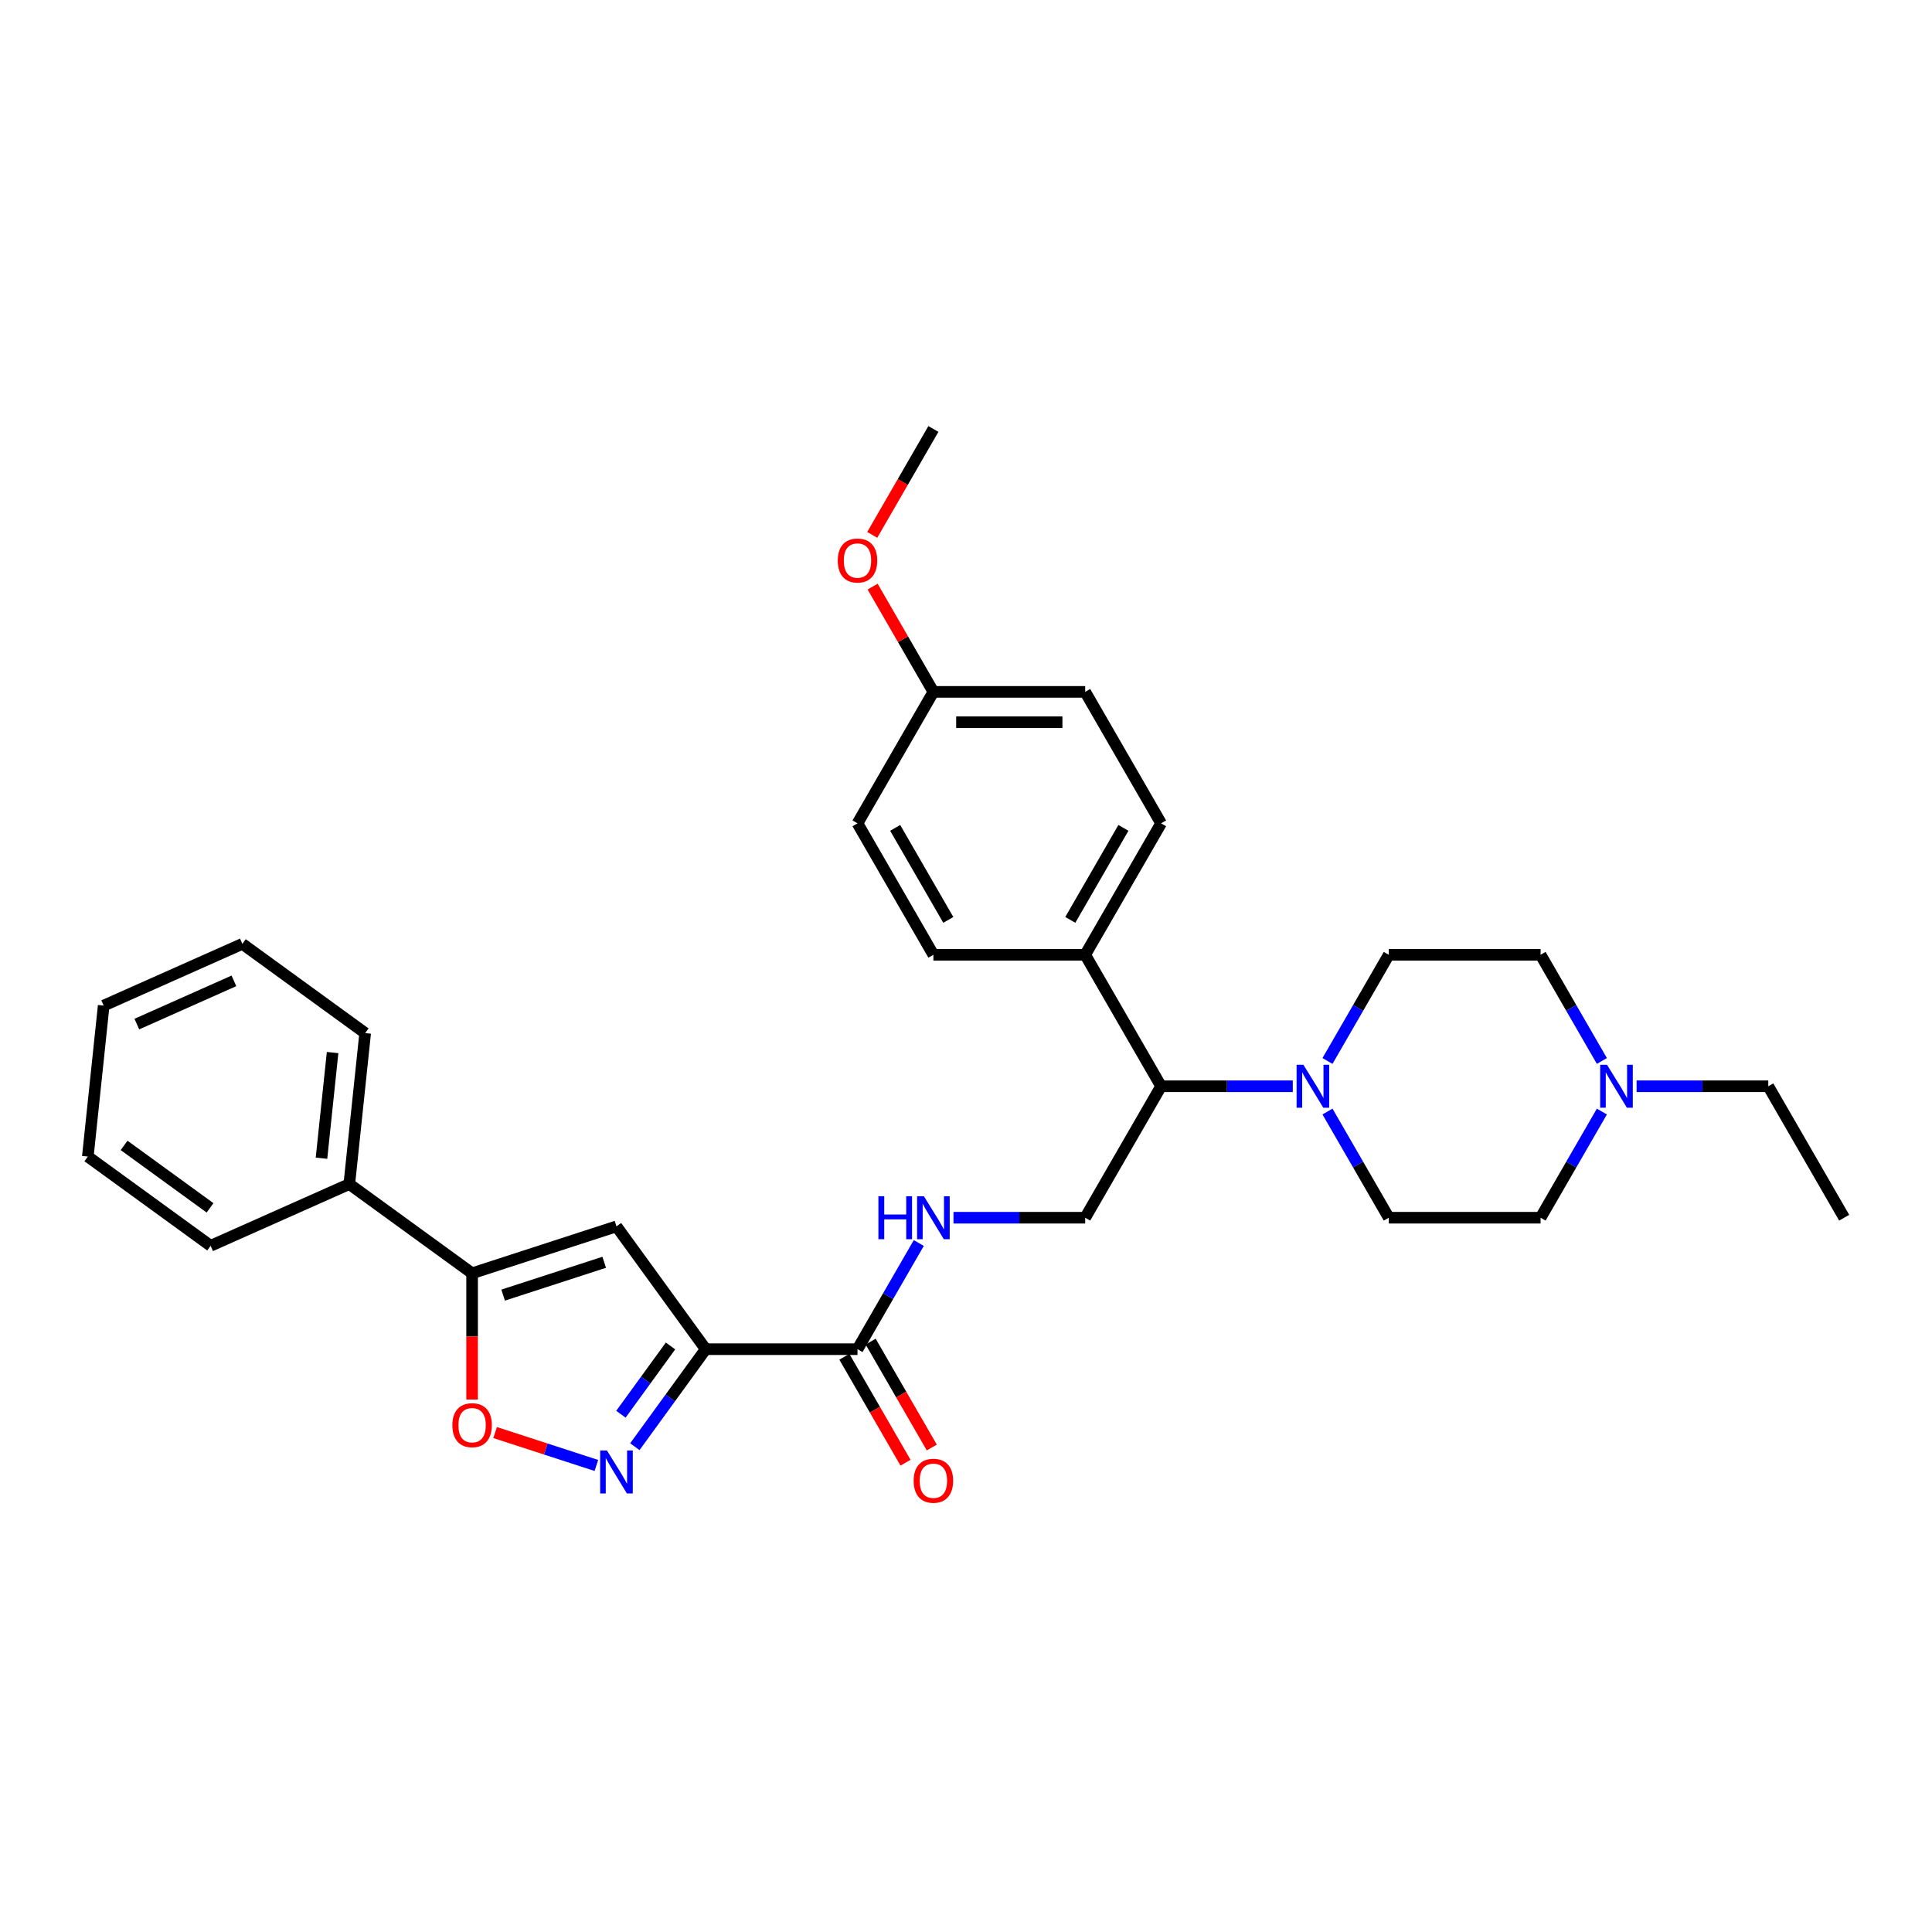 <?xml version='1.0' encoding='iso-8859-1'?>
<svg version='1.1' baseProfile='full'
              xmlns='http://www.w3.org/2000/svg'
                      xmlns:rdkit='http://www.rdkit.org/xml'
                      xmlns:xlink='http://www.w3.org/1999/xlink'
                  xml:space='preserve'
width='1000px' height='1000px' viewBox='0 0 1000 1000'>
<!-- END OF HEADER -->
<rect style='opacity:1.0;fill:#FFFFFF;stroke:none' width='1000' height='1000' x='0' y='0'> </rect>
<path class='bond-0' d='M 365.269,698.333 L 346.932,723.57' style='fill:none;fill-rule:evenodd;stroke:#000000;stroke-width:6px;stroke-linecap:butt;stroke-linejoin:miter;stroke-opacity:1' />
<path class='bond-0' d='M 346.932,723.57 L 328.596,748.808' style='fill:none;fill-rule:evenodd;stroke:#0000FF;stroke-width:6px;stroke-linecap:butt;stroke-linejoin:miter;stroke-opacity:1' />
<path class='bond-0' d='M 347.055,696.668 L 334.22,714.334' style='fill:none;fill-rule:evenodd;stroke:#000000;stroke-width:6px;stroke-linecap:butt;stroke-linejoin:miter;stroke-opacity:1' />
<path class='bond-0' d='M 334.22,714.334 L 321.384,732' style='fill:none;fill-rule:evenodd;stroke:#0000FF;stroke-width:6px;stroke-linecap:butt;stroke-linejoin:miter;stroke-opacity:1' />
<path class='bond-1' d='M 365.269,698.333 L 319.086,634.768' style='fill:none;fill-rule:evenodd;stroke:#000000;stroke-width:6px;stroke-linecap:butt;stroke-linejoin:miter;stroke-opacity:1' />
<path class='bond-4' d='M 365.269,698.333 L 443.839,698.333' style='fill:none;fill-rule:evenodd;stroke:#000000;stroke-width:6px;stroke-linecap:butt;stroke-linejoin:miter;stroke-opacity:1' />
<path class='bond-3' d='M 308.683,758.518 L 282.475,750.002' style='fill:none;fill-rule:evenodd;stroke:#0000FF;stroke-width:6px;stroke-linecap:butt;stroke-linejoin:miter;stroke-opacity:1' />
<path class='bond-3' d='M 282.475,750.002 L 256.266,741.486' style='fill:none;fill-rule:evenodd;stroke:#FF0000;stroke-width:6px;stroke-linecap:butt;stroke-linejoin:miter;stroke-opacity:1' />
<path class='bond-2' d='M 319.086,634.768 L 244.361,659.048' style='fill:none;fill-rule:evenodd;stroke:#000000;stroke-width:6px;stroke-linecap:butt;stroke-linejoin:miter;stroke-opacity:1' />
<path class='bond-2' d='M 312.733,653.355 L 260.426,670.351' style='fill:none;fill-rule:evenodd;stroke:#000000;stroke-width:6px;stroke-linecap:butt;stroke-linejoin:miter;stroke-opacity:1' />
<path class='bond-13' d='M 244.361,659.048 L 180.797,612.865' style='fill:none;fill-rule:evenodd;stroke:#000000;stroke-width:6px;stroke-linecap:butt;stroke-linejoin:miter;stroke-opacity:1' />
<path class='bond-31' d='M 244.361,659.048 L 244.361,691.725' style='fill:none;fill-rule:evenodd;stroke:#000000;stroke-width:6px;stroke-linecap:butt;stroke-linejoin:miter;stroke-opacity:1' />
<path class='bond-31' d='M 244.361,691.725 L 244.361,724.403' style='fill:none;fill-rule:evenodd;stroke:#FF0000;stroke-width:6px;stroke-linecap:butt;stroke-linejoin:miter;stroke-opacity:1' />
<path class='bond-6' d='M 443.839,698.333 L 459.703,670.856' style='fill:none;fill-rule:evenodd;stroke:#000000;stroke-width:6px;stroke-linecap:butt;stroke-linejoin:miter;stroke-opacity:1' />
<path class='bond-6' d='M 459.703,670.856 L 475.567,643.379' style='fill:none;fill-rule:evenodd;stroke:#0000FF;stroke-width:6px;stroke-linecap:butt;stroke-linejoin:miter;stroke-opacity:1' />
<path class='bond-14' d='M 437.034,702.262 L 452.862,729.676' style='fill:none;fill-rule:evenodd;stroke:#000000;stroke-width:6px;stroke-linecap:butt;stroke-linejoin:miter;stroke-opacity:1' />
<path class='bond-14' d='M 452.862,729.676 L 468.69,757.09' style='fill:none;fill-rule:evenodd;stroke:#FF0000;stroke-width:6px;stroke-linecap:butt;stroke-linejoin:miter;stroke-opacity:1' />
<path class='bond-14' d='M 450.643,694.405 L 466.471,721.819' style='fill:none;fill-rule:evenodd;stroke:#000000;stroke-width:6px;stroke-linecap:butt;stroke-linejoin:miter;stroke-opacity:1' />
<path class='bond-14' d='M 466.471,721.819 L 482.298,749.233' style='fill:none;fill-rule:evenodd;stroke:#FF0000;stroke-width:6px;stroke-linecap:butt;stroke-linejoin:miter;stroke-opacity:1' />
<path class='bond-5' d='M 669.147,562.245 L 635.063,562.245' style='fill:none;fill-rule:evenodd;stroke:#0000FF;stroke-width:6px;stroke-linecap:butt;stroke-linejoin:miter;stroke-opacity:1' />
<path class='bond-5' d='M 635.063,562.245 L 600.979,562.245' style='fill:none;fill-rule:evenodd;stroke:#000000;stroke-width:6px;stroke-linecap:butt;stroke-linejoin:miter;stroke-opacity:1' />
<path class='bond-11' d='M 687.107,549.156 L 702.971,521.679' style='fill:none;fill-rule:evenodd;stroke:#0000FF;stroke-width:6px;stroke-linecap:butt;stroke-linejoin:miter;stroke-opacity:1' />
<path class='bond-11' d='M 702.971,521.679 L 718.835,494.202' style='fill:none;fill-rule:evenodd;stroke:#000000;stroke-width:6px;stroke-linecap:butt;stroke-linejoin:miter;stroke-opacity:1' />
<path class='bond-12' d='M 687.107,575.335 L 702.971,602.812' style='fill:none;fill-rule:evenodd;stroke:#0000FF;stroke-width:6px;stroke-linecap:butt;stroke-linejoin:miter;stroke-opacity:1' />
<path class='bond-12' d='M 702.971,602.812 L 718.835,630.289' style='fill:none;fill-rule:evenodd;stroke:#000000;stroke-width:6px;stroke-linecap:butt;stroke-linejoin:miter;stroke-opacity:1' />
<path class='bond-9' d='M 493.527,630.289 L 527.61,630.289' style='fill:none;fill-rule:evenodd;stroke:#0000FF;stroke-width:6px;stroke-linecap:butt;stroke-linejoin:miter;stroke-opacity:1' />
<path class='bond-9' d='M 527.61,630.289 L 561.694,630.289' style='fill:none;fill-rule:evenodd;stroke:#000000;stroke-width:6px;stroke-linecap:butt;stroke-linejoin:miter;stroke-opacity:1' />
<path class='bond-7' d='M 600.979,562.245 L 561.694,630.289' style='fill:none;fill-rule:evenodd;stroke:#000000;stroke-width:6px;stroke-linecap:butt;stroke-linejoin:miter;stroke-opacity:1' />
<path class='bond-10' d='M 600.979,562.245 L 561.694,494.202' style='fill:none;fill-rule:evenodd;stroke:#000000;stroke-width:6px;stroke-linecap:butt;stroke-linejoin:miter;stroke-opacity:1' />
<path class='bond-8' d='M 829.133,575.335 L 813.269,602.812' style='fill:none;fill-rule:evenodd;stroke:#0000FF;stroke-width:6px;stroke-linecap:butt;stroke-linejoin:miter;stroke-opacity:1' />
<path class='bond-8' d='M 813.269,602.812 L 797.405,630.289' style='fill:none;fill-rule:evenodd;stroke:#000000;stroke-width:6px;stroke-linecap:butt;stroke-linejoin:miter;stroke-opacity:1' />
<path class='bond-23' d='M 847.093,562.245 L 881.177,562.245' style='fill:none;fill-rule:evenodd;stroke:#0000FF;stroke-width:6px;stroke-linecap:butt;stroke-linejoin:miter;stroke-opacity:1' />
<path class='bond-23' d='M 881.177,562.245 L 915.26,562.245' style='fill:none;fill-rule:evenodd;stroke:#000000;stroke-width:6px;stroke-linecap:butt;stroke-linejoin:miter;stroke-opacity:1' />
<path class='bond-34' d='M 829.133,549.156 L 813.269,521.679' style='fill:none;fill-rule:evenodd;stroke:#0000FF;stroke-width:6px;stroke-linecap:butt;stroke-linejoin:miter;stroke-opacity:1' />
<path class='bond-34' d='M 813.269,521.679 L 797.405,494.202' style='fill:none;fill-rule:evenodd;stroke:#000000;stroke-width:6px;stroke-linecap:butt;stroke-linejoin:miter;stroke-opacity:1' />
<path class='bond-15' d='M 561.694,494.202 L 600.979,426.158' style='fill:none;fill-rule:evenodd;stroke:#000000;stroke-width:6px;stroke-linecap:butt;stroke-linejoin:miter;stroke-opacity:1' />
<path class='bond-15' d='M 553.978,476.138 L 581.478,428.507' style='fill:none;fill-rule:evenodd;stroke:#000000;stroke-width:6px;stroke-linecap:butt;stroke-linejoin:miter;stroke-opacity:1' />
<path class='bond-16' d='M 561.694,494.202 L 483.124,494.202' style='fill:none;fill-rule:evenodd;stroke:#000000;stroke-width:6px;stroke-linecap:butt;stroke-linejoin:miter;stroke-opacity:1' />
<path class='bond-18' d='M 718.835,494.202 L 797.405,494.202' style='fill:none;fill-rule:evenodd;stroke:#000000;stroke-width:6px;stroke-linecap:butt;stroke-linejoin:miter;stroke-opacity:1' />
<path class='bond-17' d='M 718.835,630.289 L 797.405,630.289' style='fill:none;fill-rule:evenodd;stroke:#000000;stroke-width:6px;stroke-linecap:butt;stroke-linejoin:miter;stroke-opacity:1' />
<path class='bond-24' d='M 180.797,612.865 L 189.01,534.726' style='fill:none;fill-rule:evenodd;stroke:#000000;stroke-width:6px;stroke-linecap:butt;stroke-linejoin:miter;stroke-opacity:1' />
<path class='bond-24' d='M 166.401,599.502 L 172.15,544.804' style='fill:none;fill-rule:evenodd;stroke:#000000;stroke-width:6px;stroke-linecap:butt;stroke-linejoin:miter;stroke-opacity:1' />
<path class='bond-25' d='M 180.797,612.865 L 109.019,644.823' style='fill:none;fill-rule:evenodd;stroke:#000000;stroke-width:6px;stroke-linecap:butt;stroke-linejoin:miter;stroke-opacity:1' />
<path class='bond-21' d='M 600.979,426.158 L 561.694,358.114' style='fill:none;fill-rule:evenodd;stroke:#000000;stroke-width:6px;stroke-linecap:butt;stroke-linejoin:miter;stroke-opacity:1' />
<path class='bond-20' d='M 483.124,494.202 L 443.839,426.158' style='fill:none;fill-rule:evenodd;stroke:#000000;stroke-width:6px;stroke-linecap:butt;stroke-linejoin:miter;stroke-opacity:1' />
<path class='bond-20' d='M 490.84,476.138 L 463.34,428.507' style='fill:none;fill-rule:evenodd;stroke:#000000;stroke-width:6px;stroke-linecap:butt;stroke-linejoin:miter;stroke-opacity:1' />
<path class='bond-19' d='M 483.124,358.114 L 443.839,426.158' style='fill:none;fill-rule:evenodd;stroke:#000000;stroke-width:6px;stroke-linecap:butt;stroke-linejoin:miter;stroke-opacity:1' />
<path class='bond-22' d='M 483.124,358.114 L 467.396,330.873' style='fill:none;fill-rule:evenodd;stroke:#000000;stroke-width:6px;stroke-linecap:butt;stroke-linejoin:miter;stroke-opacity:1' />
<path class='bond-22' d='M 467.396,330.873 L 451.668,303.631' style='fill:none;fill-rule:evenodd;stroke:#FF0000;stroke-width:6px;stroke-linecap:butt;stroke-linejoin:miter;stroke-opacity:1' />
<path class='bond-33' d='M 483.124,358.114 L 561.694,358.114' style='fill:none;fill-rule:evenodd;stroke:#000000;stroke-width:6px;stroke-linecap:butt;stroke-linejoin:miter;stroke-opacity:1' />
<path class='bond-33' d='M 494.909,373.828 L 549.909,373.828' style='fill:none;fill-rule:evenodd;stroke:#000000;stroke-width:6px;stroke-linecap:butt;stroke-linejoin:miter;stroke-opacity:1' />
<path class='bond-26' d='M 451.469,276.854 L 467.296,249.44' style='fill:none;fill-rule:evenodd;stroke:#FF0000;stroke-width:6px;stroke-linecap:butt;stroke-linejoin:miter;stroke-opacity:1' />
<path class='bond-26' d='M 467.296,249.44 L 483.124,222.026' style='fill:none;fill-rule:evenodd;stroke:#000000;stroke-width:6px;stroke-linecap:butt;stroke-linejoin:miter;stroke-opacity:1' />
<path class='bond-27' d='M 915.26,562.245 L 954.545,630.289' style='fill:none;fill-rule:evenodd;stroke:#000000;stroke-width:6px;stroke-linecap:butt;stroke-linejoin:miter;stroke-opacity:1' />
<path class='bond-29' d='M 189.01,534.726 L 125.445,488.543' style='fill:none;fill-rule:evenodd;stroke:#000000;stroke-width:6px;stroke-linecap:butt;stroke-linejoin:miter;stroke-opacity:1' />
<path class='bond-28' d='M 109.019,644.823 L 45.455,598.64' style='fill:none;fill-rule:evenodd;stroke:#000000;stroke-width:6px;stroke-linecap:butt;stroke-linejoin:miter;stroke-opacity:1' />
<path class='bond-28' d='M 108.721,625.183 L 64.226,592.855' style='fill:none;fill-rule:evenodd;stroke:#000000;stroke-width:6px;stroke-linecap:butt;stroke-linejoin:miter;stroke-opacity:1' />
<path class='bond-30' d='M 45.455,598.64 L 53.667,520.501' style='fill:none;fill-rule:evenodd;stroke:#000000;stroke-width:6px;stroke-linecap:butt;stroke-linejoin:miter;stroke-opacity:1' />
<path class='bond-32' d='M 125.445,488.543 L 53.667,520.501' style='fill:none;fill-rule:evenodd;stroke:#000000;stroke-width:6px;stroke-linecap:butt;stroke-linejoin:miter;stroke-opacity:1' />
<path class='bond-32' d='M 121.07,507.692 L 70.826,530.062' style='fill:none;fill-rule:evenodd;stroke:#000000;stroke-width:6px;stroke-linecap:butt;stroke-linejoin:miter;stroke-opacity:1' />
<path  class='atom-1' d='M 314.168 750.772
L 321.459 762.558
Q 322.182 763.721, 323.345 765.826
Q 324.507 767.932, 324.57 768.058
L 324.57 750.772
L 327.525 750.772
L 327.525 773.023
L 324.476 773.023
L 316.65 760.138
Q 315.739 758.629, 314.765 756.901
Q 313.822 755.172, 313.539 754.638
L 313.539 773.023
L 310.648 773.023
L 310.648 750.772
L 314.168 750.772
' fill='#0000FF'/>
<path  class='atom-4' d='M 234.147 737.681
Q 234.147 732.338, 236.787 729.353
Q 239.427 726.367, 244.361 726.367
Q 249.296 726.367, 251.936 729.353
Q 254.576 732.338, 254.576 737.681
Q 254.576 743.087, 251.904 746.167
Q 249.233 749.215, 244.361 749.215
Q 239.459 749.215, 236.787 746.167
Q 234.147 743.118, 234.147 737.681
M 244.361 746.701
Q 247.756 746.701, 249.578 744.438
Q 251.433 742.144, 251.433 737.681
Q 251.433 733.312, 249.578 731.113
Q 247.756 728.881, 244.361 728.881
Q 240.967 728.881, 239.113 731.081
Q 237.29 733.281, 237.29 737.681
Q 237.29 742.175, 239.113 744.438
Q 240.967 746.701, 244.361 746.701
' fill='#FF0000'/>
<path  class='atom-6' d='M 674.631 551.12
L 681.922 562.905
Q 682.645 564.068, 683.808 566.174
Q 684.971 568.28, 685.034 568.405
L 685.034 551.12
L 687.988 551.12
L 687.988 573.371
L 684.939 573.371
L 677.114 560.485
Q 676.202 558.977, 675.228 557.248
Q 674.285 555.52, 674.003 554.985
L 674.003 573.371
L 671.111 573.371
L 671.111 551.12
L 674.631 551.12
' fill='#0000FF'/>
<path  class='atom-7' d='M 454.666 619.164
L 457.683 619.164
L 457.683 628.623
L 469.06 628.623
L 469.06 619.164
L 472.077 619.164
L 472.077 641.415
L 469.06 641.415
L 469.06 631.138
L 457.683 631.138
L 457.683 641.415
L 454.666 641.415
L 454.666 619.164
' fill='#0000FF'/>
<path  class='atom-7' d='M 478.205 619.164
L 485.497 630.949
Q 486.22 632.112, 487.382 634.218
Q 488.545 636.323, 488.608 636.449
L 488.608 619.164
L 491.562 619.164
L 491.562 641.415
L 488.514 641.415
L 480.688 628.529
Q 479.777 627.021, 478.803 625.292
Q 477.86 623.564, 477.577 623.029
L 477.577 641.415
L 474.685 641.415
L 474.685 619.164
L 478.205 619.164
' fill='#0000FF'/>
<path  class='atom-9' d='M 831.772 551.12
L 839.063 562.905
Q 839.786 564.068, 840.949 566.174
Q 842.111 568.28, 842.174 568.405
L 842.174 551.12
L 845.129 551.12
L 845.129 573.371
L 842.08 573.371
L 834.254 560.485
Q 833.343 558.977, 832.369 557.248
Q 831.426 555.52, 831.143 554.985
L 831.143 573.371
L 828.252 573.371
L 828.252 551.12
L 831.772 551.12
' fill='#0000FF'/>
<path  class='atom-15' d='M 472.91 766.44
Q 472.91 761.097, 475.55 758.111
Q 478.19 755.126, 483.124 755.126
Q 488.058 755.126, 490.698 758.111
Q 493.338 761.097, 493.338 766.44
Q 493.338 771.845, 490.667 774.925
Q 487.995 777.974, 483.124 777.974
Q 478.221 777.974, 475.55 774.925
Q 472.91 771.877, 472.91 766.44
M 483.124 775.46
Q 486.518 775.46, 488.341 773.197
Q 490.195 770.902, 490.195 766.44
Q 490.195 762.071, 488.341 759.871
Q 486.518 757.64, 483.124 757.64
Q 479.73 757.64, 477.875 759.84
Q 476.053 762.04, 476.053 766.44
Q 476.053 770.934, 477.875 773.197
Q 479.73 775.46, 483.124 775.46
' fill='#FF0000'/>
<path  class='atom-23' d='M 433.625 290.133
Q 433.625 284.79, 436.265 281.804
Q 438.905 278.819, 443.839 278.819
Q 448.773 278.819, 451.413 281.804
Q 454.053 284.79, 454.053 290.133
Q 454.053 295.539, 451.382 298.618
Q 448.71 301.667, 443.839 301.667
Q 438.936 301.667, 436.265 298.618
Q 433.625 295.57, 433.625 290.133
M 443.839 299.153
Q 447.233 299.153, 449.056 296.89
Q 450.91 294.596, 450.91 290.133
Q 450.91 285.764, 449.056 283.564
Q 447.233 281.333, 443.839 281.333
Q 440.445 281.333, 438.59 283.533
Q 436.767 285.733, 436.767 290.133
Q 436.767 294.627, 438.59 296.89
Q 440.445 299.153, 443.839 299.153
' fill='#FF0000'/>
</svg>

